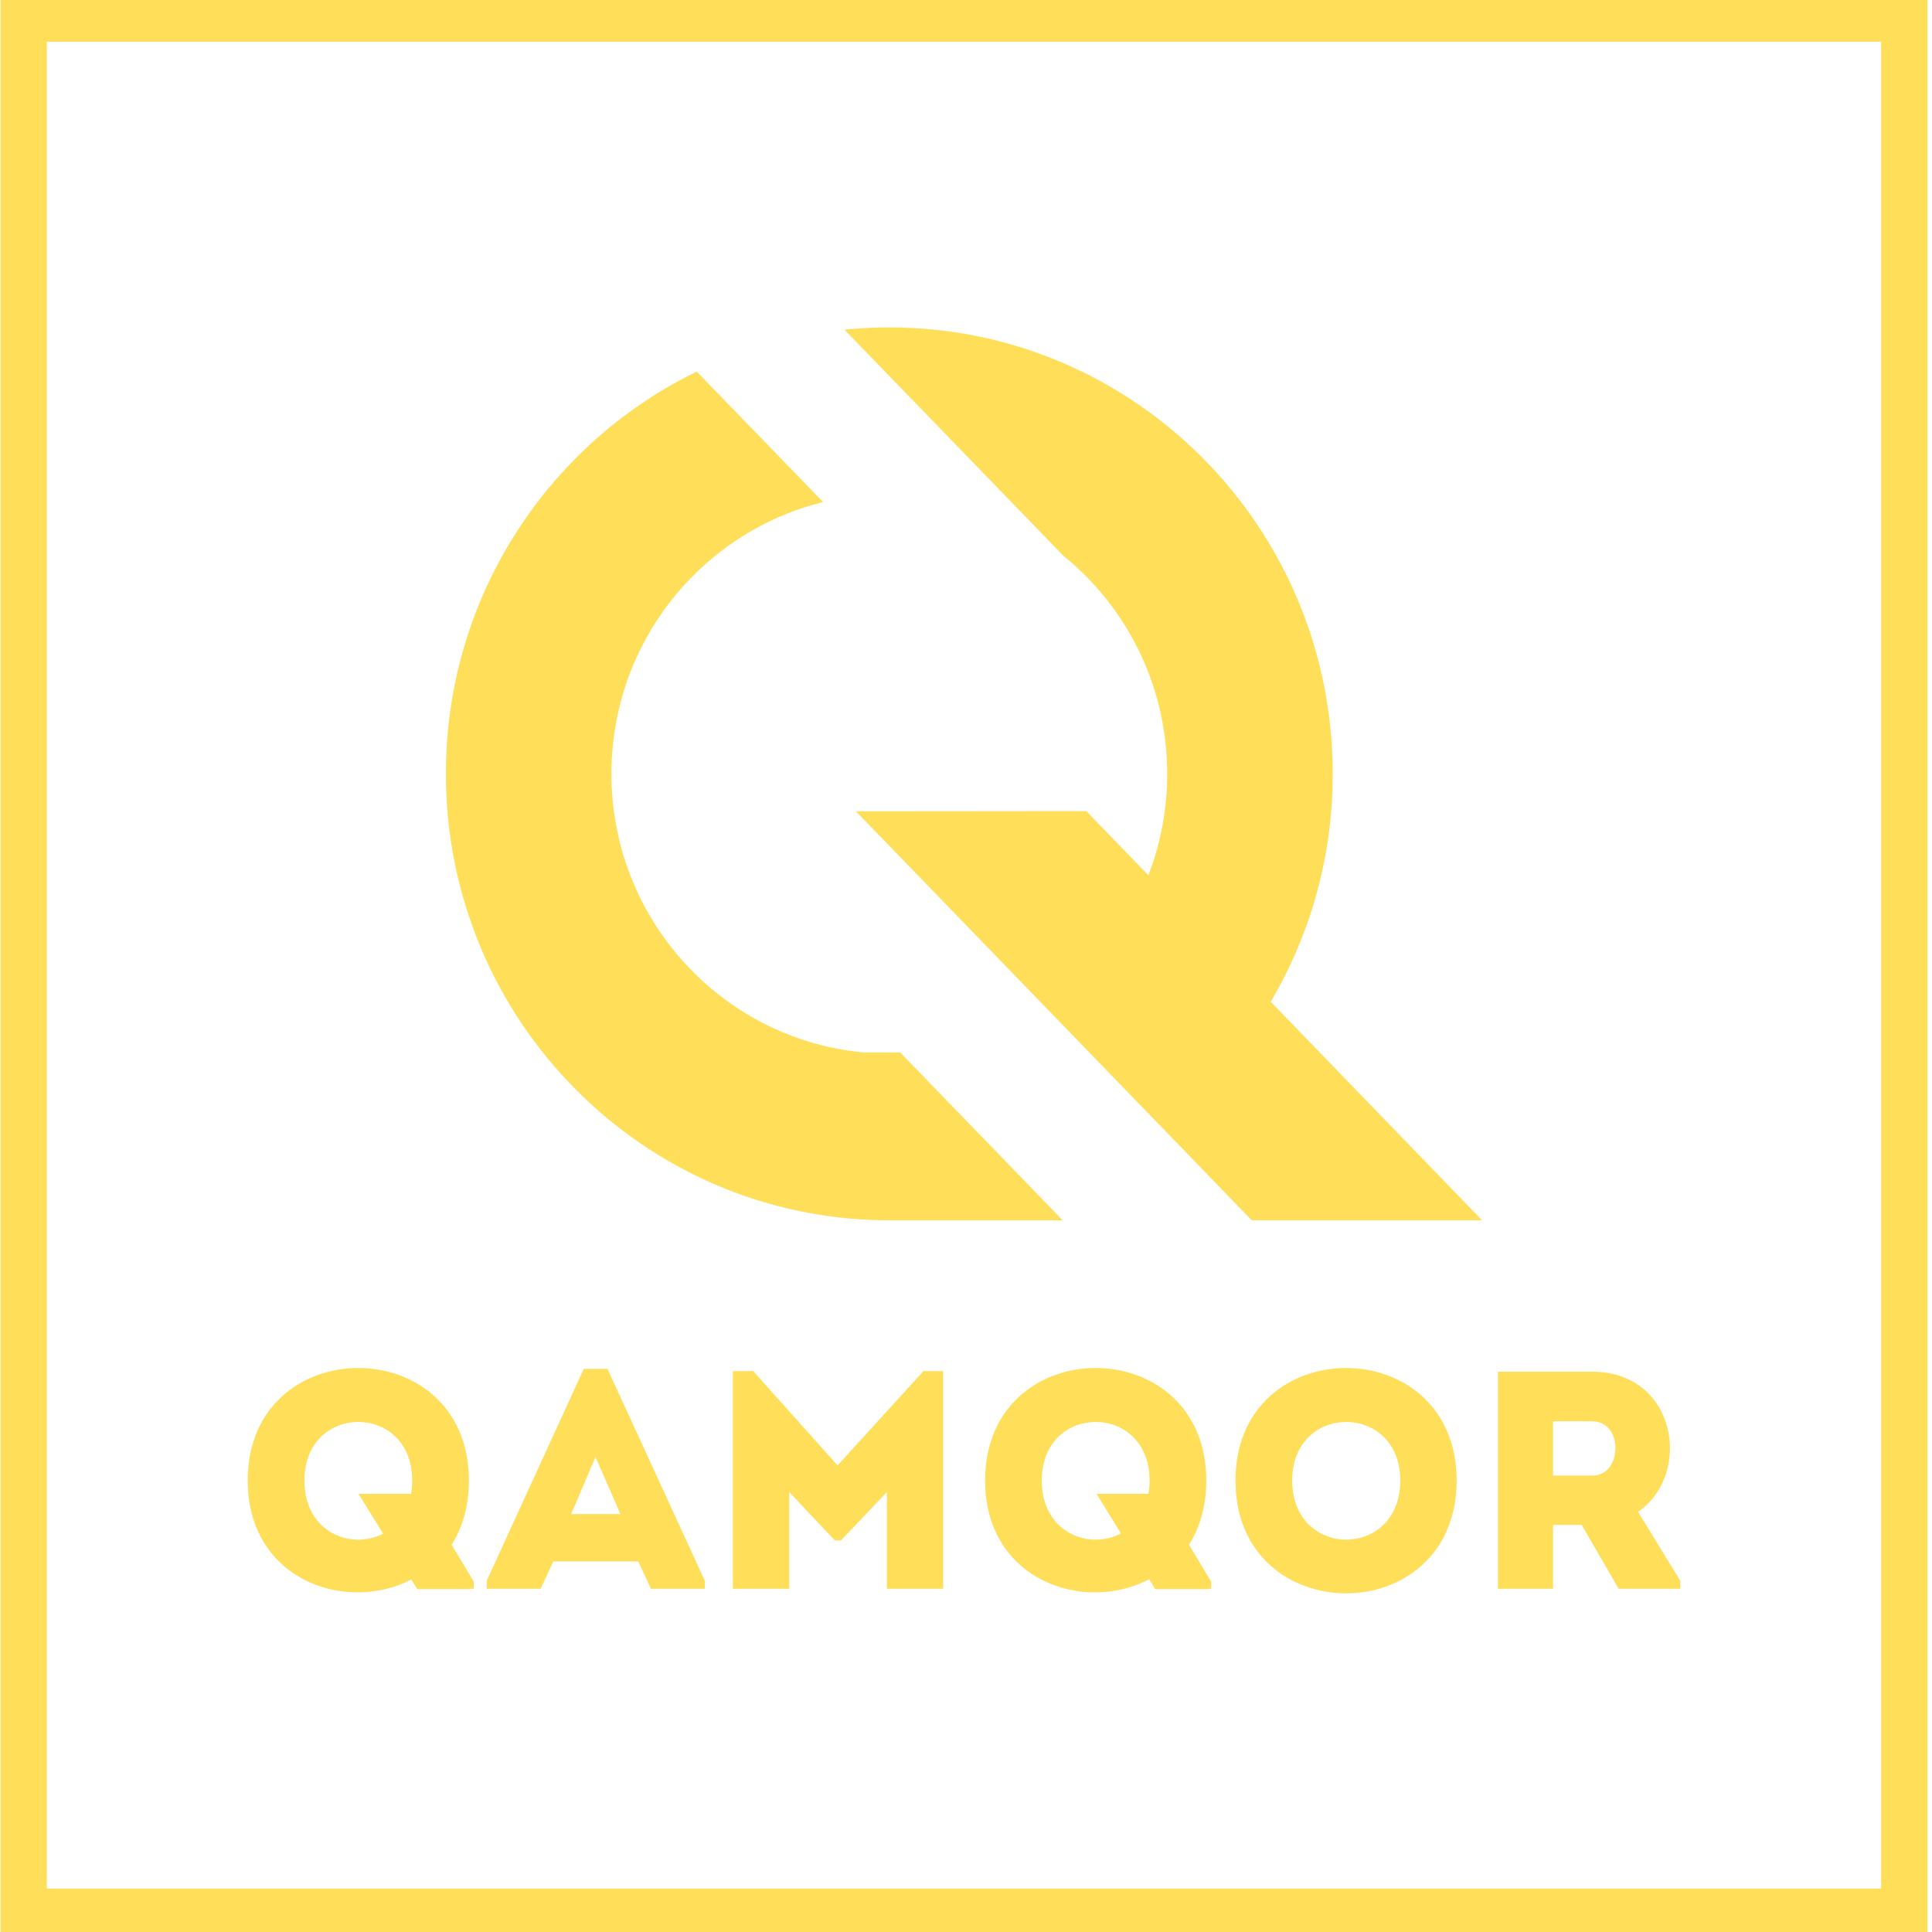 <svg width="46" height="46" viewBox="0 0 46 46" fill="none" xmlns="http://www.w3.org/2000/svg">
<g clip-path="url(#clip0_42_8856)">
<path d="M21.174 7.795C24.089 7.795 26.729 8.985 28.64 10.909C30.55 12.832 31.732 15.49 31.732 18.425C31.732 20.407 31.193 22.262 30.255 23.851L35.289 29.055H29.804L20.379 19.317L25.864 19.312L27.342 20.84C27.631 20.091 27.79 19.277 27.79 18.425C27.79 16.585 27.05 14.92 25.852 13.715C25.683 13.544 25.505 13.383 25.318 13.232L20.105 7.849C20.457 7.814 20.813 7.795 21.174 7.795ZM19.598 11.954C18.404 12.248 17.337 12.868 16.496 13.715C15.299 14.92 14.558 16.585 14.558 18.425C14.558 20.264 15.299 21.93 16.496 23.135C17.556 24.202 18.974 24.909 20.553 25.057H21.432L25.303 29.055H21.174H21.048L21.048 29.054C18.183 29.02 15.592 27.837 13.709 25.941C11.798 24.018 10.616 21.36 10.616 18.425C10.616 15.49 11.798 12.832 13.709 10.909C14.543 10.069 15.515 9.37 16.589 8.847L19.598 11.954Z" fill="#FFDE59"/>
<path d="M11.281 37.828V37.658L10.753 36.78C11.01 36.374 11.164 35.864 11.164 35.251C11.164 31.678 5.898 31.678 5.898 35.251C5.898 37.636 8.267 38.426 9.822 37.592L9.946 37.828H11.281ZM7.248 35.251C7.248 33.391 9.814 33.391 9.814 35.251C9.814 37.127 7.248 37.127 7.248 35.251Z" fill="#FFDE59"/>
<path d="M15.498 37.828H16.781V37.636L14.464 32.593H13.899L11.589 37.636V37.828H12.873L13.173 37.178H15.197L15.498 37.828ZM14.772 36.049H13.599L14.178 34.69L14.772 36.049Z" fill="#FFDE59"/>
<path d="M19.942 34.89L17.933 32.645H17.449V37.828C17.896 37.828 18.343 37.828 18.791 37.828V35.525L19.876 36.676H20.023L21.115 35.525V37.828C21.563 37.828 22.01 37.828 22.457 37.828V32.645H21.988L19.942 34.89Z" fill="#FFDE59"/>
<path d="M28.837 37.828V37.658L28.309 36.78C28.566 36.374 28.72 35.864 28.72 35.251C28.72 31.678 23.455 31.678 23.455 35.251C23.455 37.636 25.823 38.426 27.378 37.592L27.503 37.828H28.837ZM24.804 35.251C24.804 33.391 27.371 33.391 27.371 35.251C27.371 37.127 24.804 37.127 24.804 35.251Z" fill="#FFDE59"/>
<path d="M34.682 35.251C34.682 31.678 29.416 31.678 29.416 35.251C29.416 38.832 34.682 38.832 34.682 35.251ZM30.766 35.251C30.766 33.391 33.34 33.391 33.34 35.251C33.34 37.127 30.766 37.127 30.766 35.251Z" fill="#FFDE59"/>
<path d="M39.001 35.997C40.299 35.111 39.932 32.667 37.916 32.66C37.168 32.66 36.405 32.66 35.665 32.66C35.665 34.388 35.665 36.108 35.665 37.828C36.09 37.828 36.537 37.828 36.977 37.828V36.307H37.659L38.539 37.828H40.006V37.636L39.001 35.997ZM37.916 35.133H36.977C36.977 34.72 36.977 34.262 36.977 33.841C37.285 33.841 37.608 33.834 37.916 33.841C38.664 33.849 38.627 35.133 37.916 35.133Z" fill="#FFDE59"/>
<path d="M9.778 35.567L11.212 37.836H9.934L8.536 35.567H9.778Z" fill="#FFDE59"/>
<path d="M27.35 35.567L28.783 37.836H27.506L26.108 35.567H27.35Z" fill="#FFDE59"/>
<path d="M0.564 -0.117H45.893V46.077H0.012V-0.117H0.564ZM44.789 0.994H1.115V44.966H44.789V0.994Z" fill="#FFDE59"/>
</g>
<defs>
<clipPath id="clip0_42_8856">
<rect width="46" height="46" fill="white"/>
</clipPath>
</defs>
</svg>
